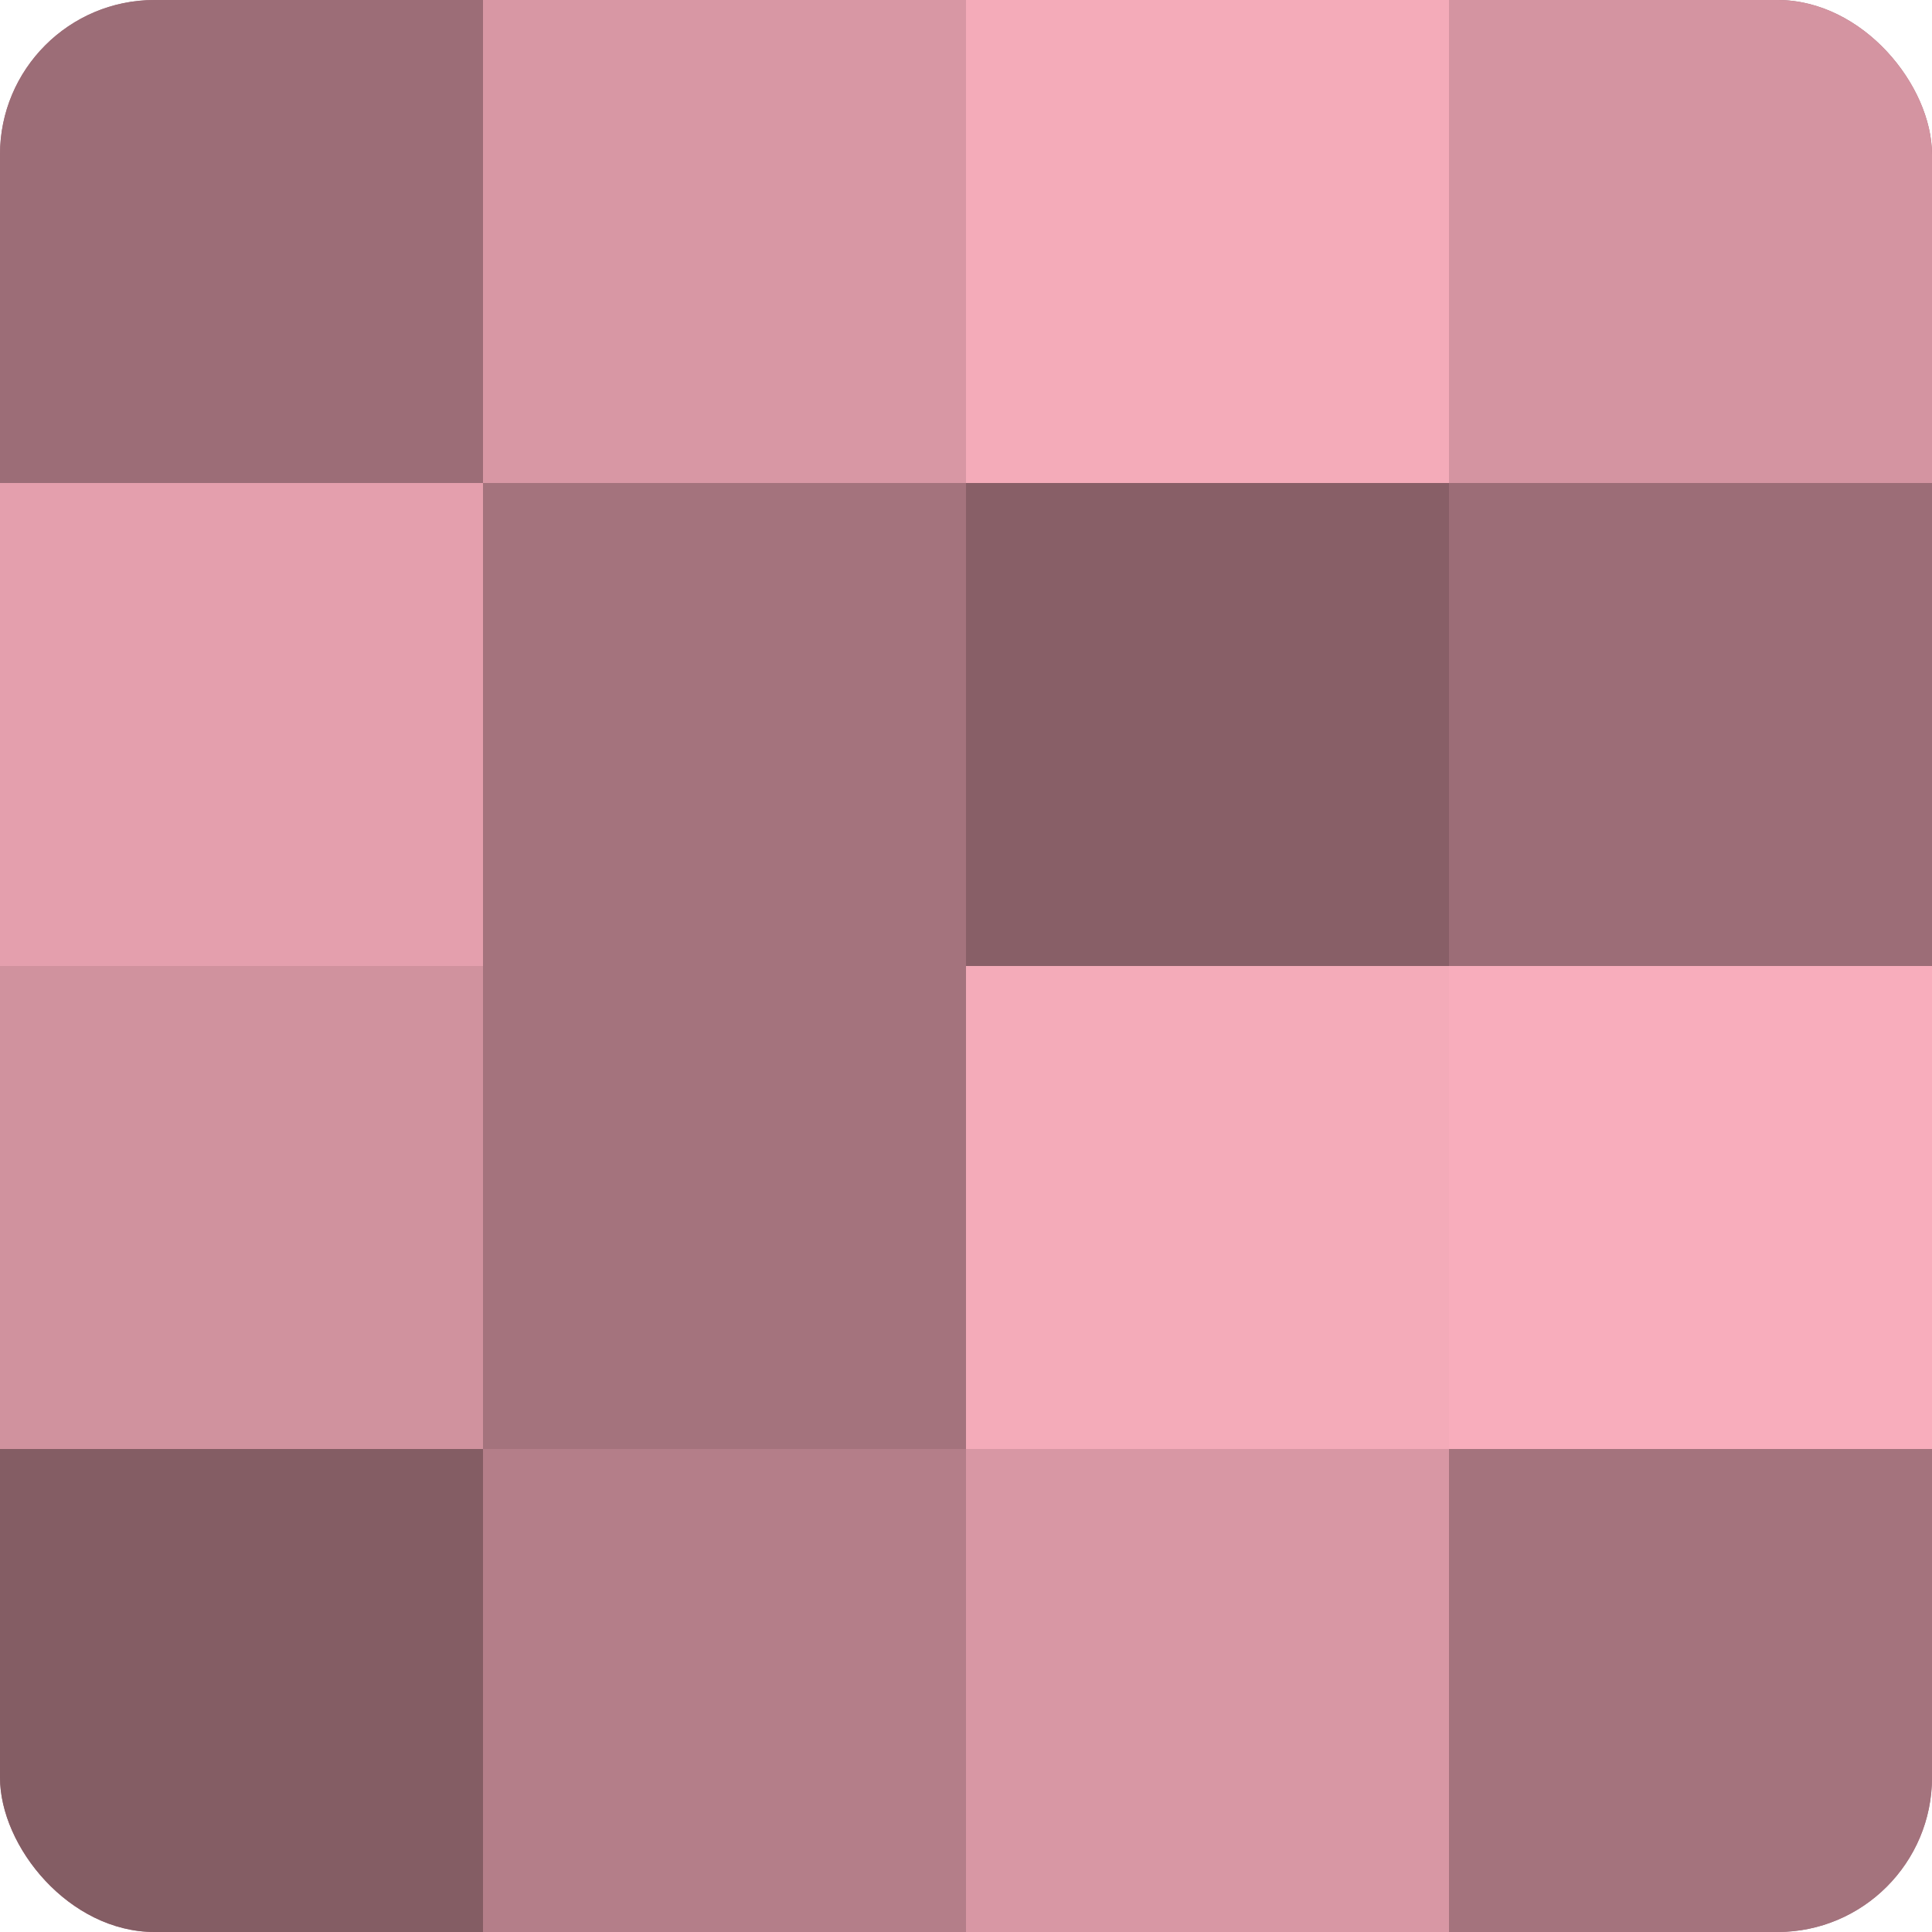 <?xml version="1.0" encoding="UTF-8"?>
<svg xmlns="http://www.w3.org/2000/svg" width="60" height="60" viewBox="0 0 100 100" preserveAspectRatio="xMidYMid meet"><defs><clipPath id="c" width="100" height="100"><rect width="100" height="100" rx="8" ry="8"/></clipPath></defs><g clip-path="url(#c)"><rect width="100" height="100" fill="#a0707a"/><rect width="25" height="25" fill="#9c6d77"/><rect y="25" width="25" height="25" fill="#e49fad"/><rect y="50" width="25" height="25" fill="#d0929e"/><rect y="75" width="25" height="25" fill="#845d64"/><rect x="25" width="25" height="25" fill="#d897a4"/><rect x="25" y="25" width="25" height="25" fill="#a4737d"/><rect x="25" y="50" width="25" height="25" fill="#a4737d"/><rect x="25" y="75" width="25" height="25" fill="#b47e89"/><rect x="50" width="25" height="25" fill="#f4abb9"/><rect x="50" y="25" width="25" height="25" fill="#885f67"/><rect x="50" y="50" width="25" height="25" fill="#f4abb9"/><rect x="50" y="75" width="25" height="25" fill="#d897a4"/><rect x="75" width="25" height="25" fill="#d494a1"/><rect x="75" y="25" width="25" height="25" fill="#9c6d77"/><rect x="75" y="50" width="25" height="25" fill="#f8adbc"/><rect x="75" y="75" width="25" height="25" fill="#a4737d"/></g></svg>
